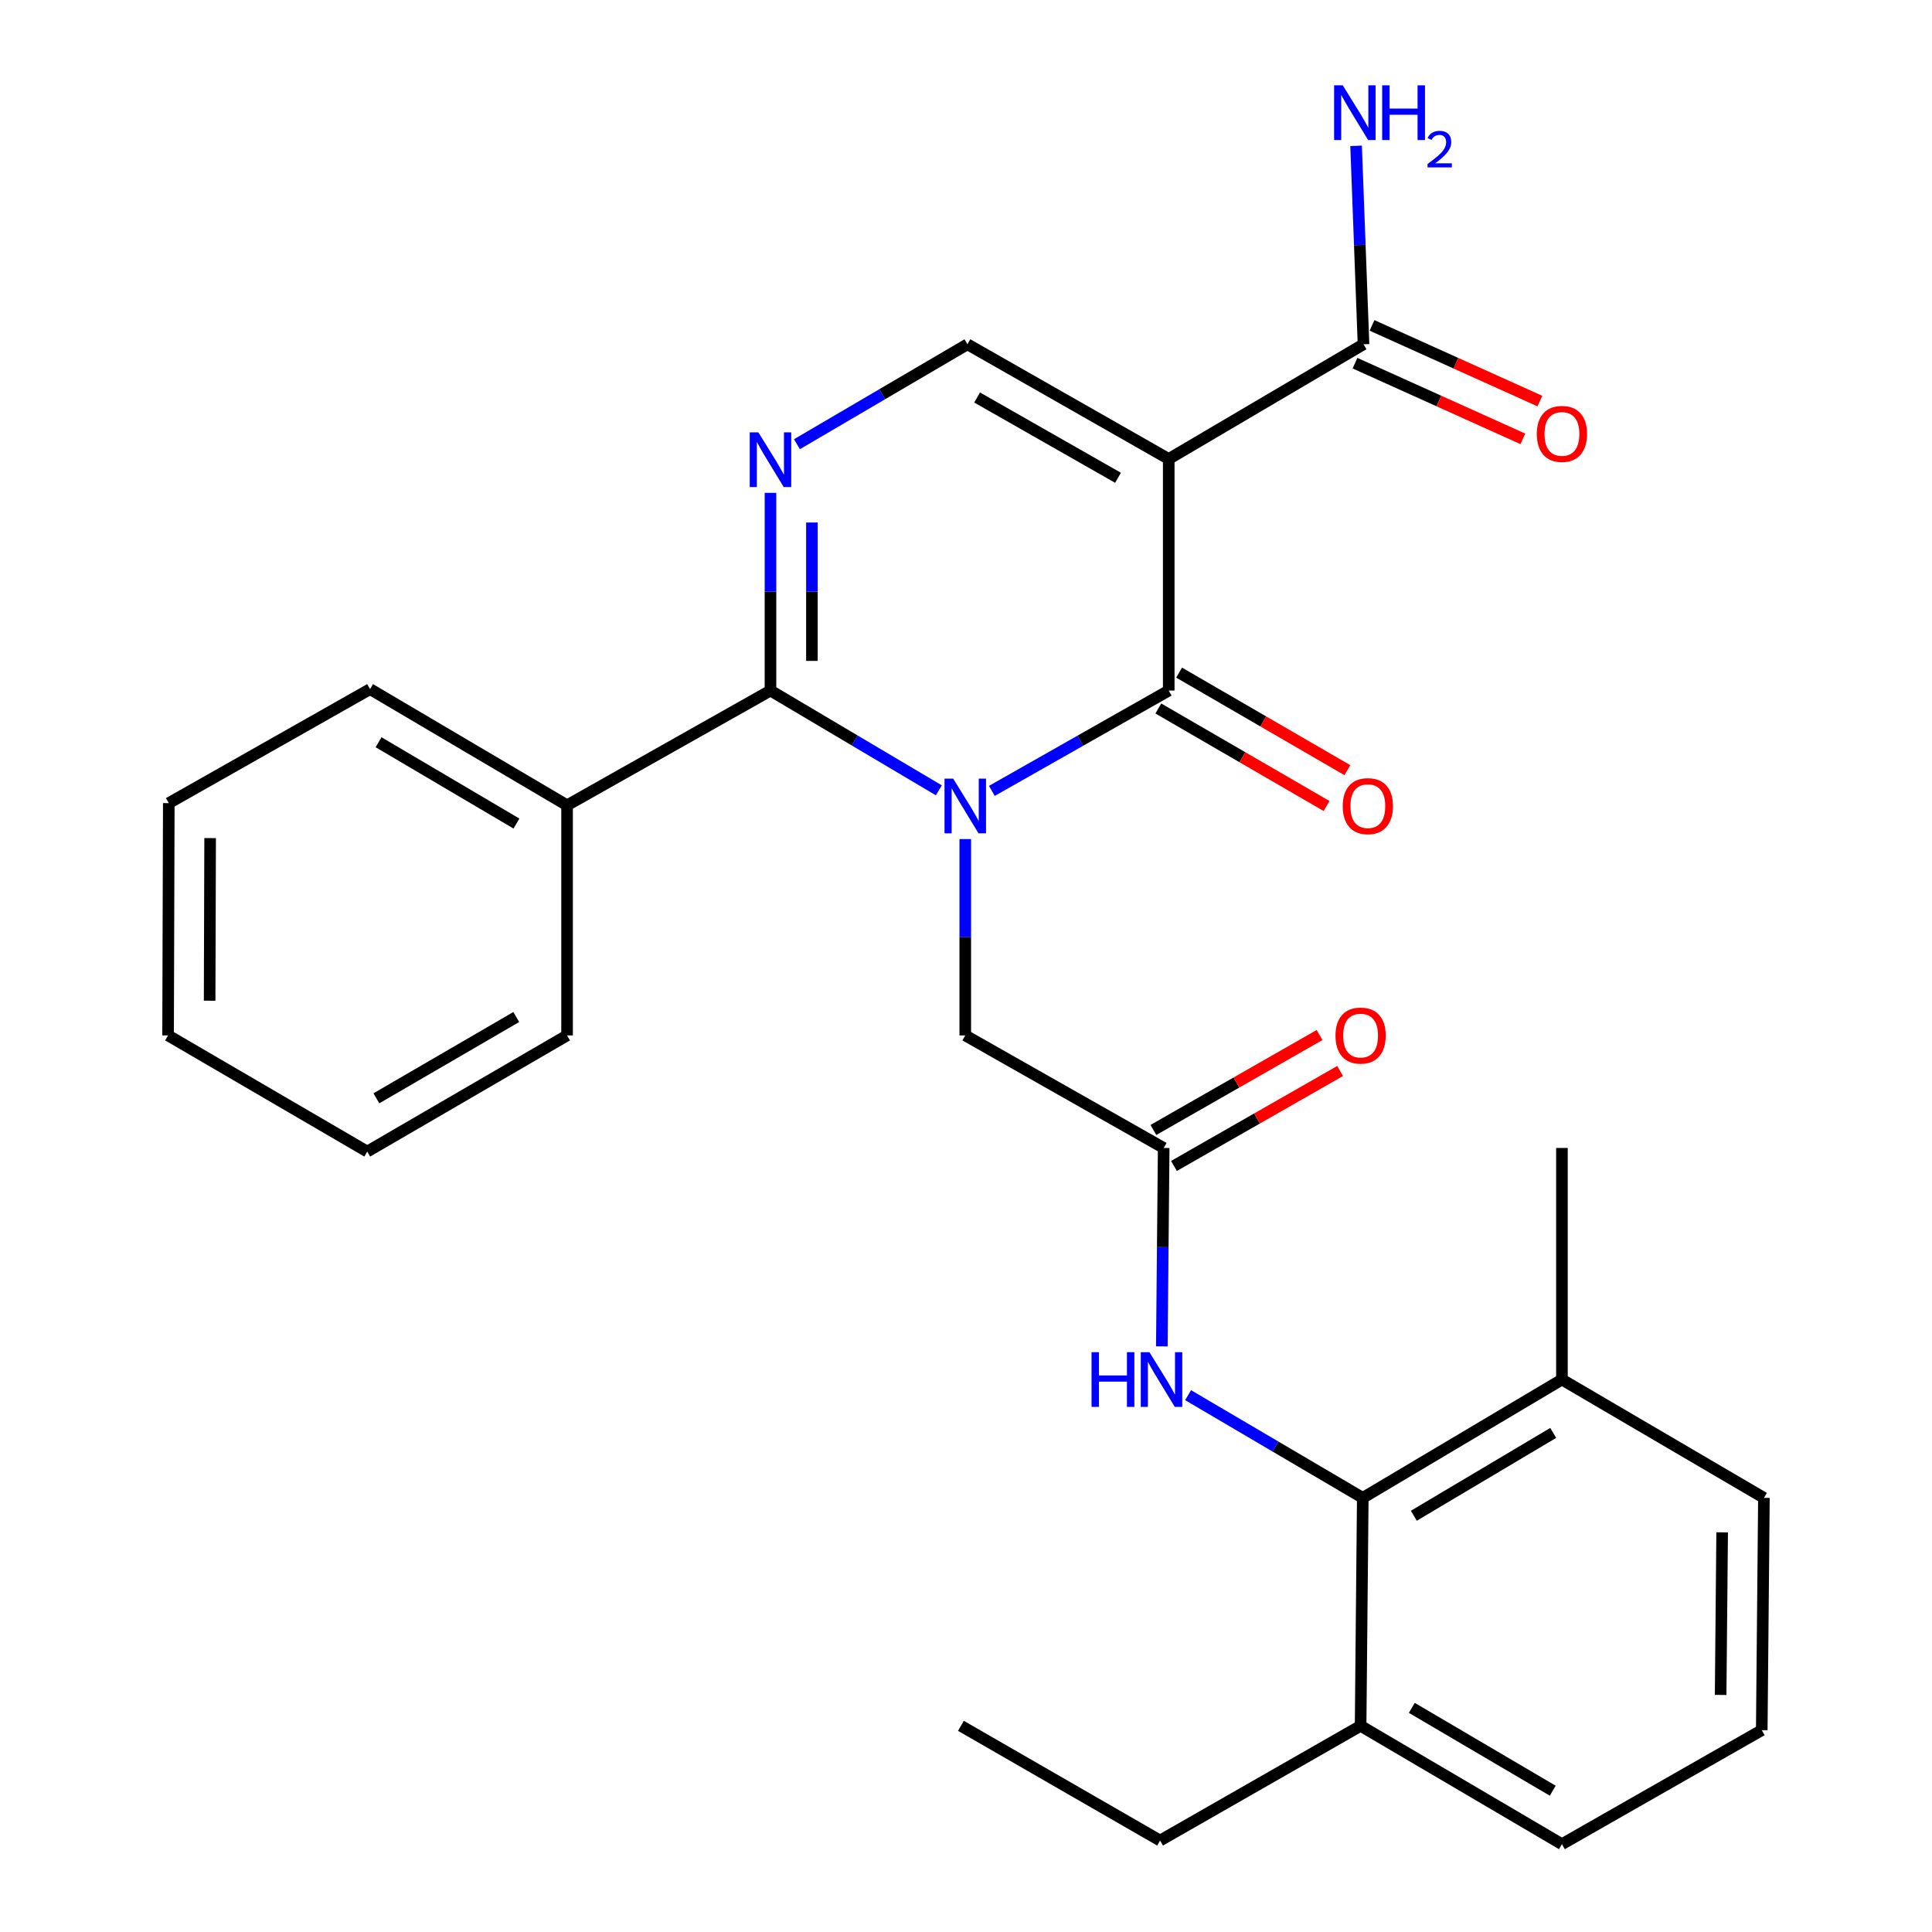 <?xml version='1.0' encoding='iso-8859-1'?>
<svg version='1.1' baseProfile='full'
              xmlns='http://www.w3.org/2000/svg'
                      xmlns:rdkit='http://www.rdkit.org/xml'
                      xmlns:xlink='http://www.w3.org/1999/xlink'
                  xml:space='preserve'
width='1000px' height='1000px' viewBox='0 0 1000 1000'>
<!-- END OF HEADER -->
<rect style='opacity:1.0;fill:#FFFFFF;stroke:none' width='1000' height='1000' x='0' y='0'> </rect>
<path class='bond-0' d='M 513.386,409.366 L 559.158,383.4' style='fill:none;fill-rule:evenodd;stroke:#0000FF;stroke-width:6px;stroke-linecap:butt;stroke-linejoin:miter;stroke-opacity:1' />
<path class='bond-0' d='M 559.158,383.4 L 604.931,357.434' style='fill:none;fill-rule:evenodd;stroke:#000000;stroke-width:6px;stroke-linecap:butt;stroke-linejoin:miter;stroke-opacity:1' />
<path class='bond-2' d='M 485.949,409.075 L 442.374,383.255' style='fill:none;fill-rule:evenodd;stroke:#0000FF;stroke-width:6px;stroke-linecap:butt;stroke-linejoin:miter;stroke-opacity:1' />
<path class='bond-2' d='M 442.374,383.255 L 398.799,357.434' style='fill:none;fill-rule:evenodd;stroke:#000000;stroke-width:6px;stroke-linecap:butt;stroke-linejoin:miter;stroke-opacity:1' />
<path class='bond-7' d='M 499.619,434.304 L 499.619,485.117' style='fill:none;fill-rule:evenodd;stroke:#0000FF;stroke-width:6px;stroke-linecap:butt;stroke-linejoin:miter;stroke-opacity:1' />
<path class='bond-7' d='M 499.619,485.117 L 499.619,535.93' style='fill:none;fill-rule:evenodd;stroke:#000000;stroke-width:6px;stroke-linecap:butt;stroke-linejoin:miter;stroke-opacity:1' />
<path class='bond-1' d='M 604.931,357.434 L 604.931,237.571' style='fill:none;fill-rule:evenodd;stroke:#000000;stroke-width:6px;stroke-linecap:butt;stroke-linejoin:miter;stroke-opacity:1' />
<path class='bond-10' d='M 599.552,366.714 L 643.093,391.953' style='fill:none;fill-rule:evenodd;stroke:#000000;stroke-width:6px;stroke-linecap:butt;stroke-linejoin:miter;stroke-opacity:1' />
<path class='bond-10' d='M 643.093,391.953 L 686.634,417.192' style='fill:none;fill-rule:evenodd;stroke:#FF0000;stroke-width:6px;stroke-linecap:butt;stroke-linejoin:miter;stroke-opacity:1' />
<path class='bond-10' d='M 610.31,348.155 L 653.851,373.395' style='fill:none;fill-rule:evenodd;stroke:#000000;stroke-width:6px;stroke-linecap:butt;stroke-linejoin:miter;stroke-opacity:1' />
<path class='bond-10' d='M 653.851,373.395 L 697.392,398.634' style='fill:none;fill-rule:evenodd;stroke:#FF0000;stroke-width:6px;stroke-linecap:butt;stroke-linejoin:miter;stroke-opacity:1' />
<path class='bond-5' d='M 604.931,237.571 L 705.75,178.2' style='fill:none;fill-rule:evenodd;stroke:#000000;stroke-width:6px;stroke-linecap:butt;stroke-linejoin:miter;stroke-opacity:1' />
<path class='bond-28' d='M 604.931,237.571 L 500.739,178.2' style='fill:none;fill-rule:evenodd;stroke:#000000;stroke-width:6px;stroke-linecap:butt;stroke-linejoin:miter;stroke-opacity:1' />
<path class='bond-28' d='M 578.682,247.303 L 505.748,205.743' style='fill:none;fill-rule:evenodd;stroke:#000000;stroke-width:6px;stroke-linecap:butt;stroke-linejoin:miter;stroke-opacity:1' />
<path class='bond-3' d='M 398.799,357.434 L 398.799,306.267' style='fill:none;fill-rule:evenodd;stroke:#000000;stroke-width:6px;stroke-linecap:butt;stroke-linejoin:miter;stroke-opacity:1' />
<path class='bond-3' d='M 398.799,306.267 L 398.799,255.1' style='fill:none;fill-rule:evenodd;stroke:#0000FF;stroke-width:6px;stroke-linecap:butt;stroke-linejoin:miter;stroke-opacity:1' />
<path class='bond-3' d='M 420.25,342.084 L 420.25,306.267' style='fill:none;fill-rule:evenodd;stroke:#000000;stroke-width:6px;stroke-linecap:butt;stroke-linejoin:miter;stroke-opacity:1' />
<path class='bond-3' d='M 420.25,306.267 L 420.25,270.45' style='fill:none;fill-rule:evenodd;stroke:#0000FF;stroke-width:6px;stroke-linecap:butt;stroke-linejoin:miter;stroke-opacity:1' />
<path class='bond-11' d='M 398.799,357.434 L 293.511,416.818' style='fill:none;fill-rule:evenodd;stroke:#000000;stroke-width:6px;stroke-linecap:butt;stroke-linejoin:miter;stroke-opacity:1' />
<path class='bond-4' d='M 412.493,229.926 L 456.616,204.063' style='fill:none;fill-rule:evenodd;stroke:#0000FF;stroke-width:6px;stroke-linecap:butt;stroke-linejoin:miter;stroke-opacity:1' />
<path class='bond-4' d='M 456.616,204.063 L 500.739,178.2' style='fill:none;fill-rule:evenodd;stroke:#000000;stroke-width:6px;stroke-linecap:butt;stroke-linejoin:miter;stroke-opacity:1' />
<path class='bond-12' d='M 701.342,187.977 L 744.784,207.566' style='fill:none;fill-rule:evenodd;stroke:#000000;stroke-width:6px;stroke-linecap:butt;stroke-linejoin:miter;stroke-opacity:1' />
<path class='bond-12' d='M 744.784,207.566 L 788.227,227.156' style='fill:none;fill-rule:evenodd;stroke:#FF0000;stroke-width:6px;stroke-linecap:butt;stroke-linejoin:miter;stroke-opacity:1' />
<path class='bond-12' d='M 710.159,168.422 L 753.602,188.012' style='fill:none;fill-rule:evenodd;stroke:#000000;stroke-width:6px;stroke-linecap:butt;stroke-linejoin:miter;stroke-opacity:1' />
<path class='bond-12' d='M 753.602,188.012 L 797.045,207.601' style='fill:none;fill-rule:evenodd;stroke:#FF0000;stroke-width:6px;stroke-linecap:butt;stroke-linejoin:miter;stroke-opacity:1' />
<path class='bond-16' d='M 705.75,178.2 L 703.831,126.842' style='fill:none;fill-rule:evenodd;stroke:#000000;stroke-width:6px;stroke-linecap:butt;stroke-linejoin:miter;stroke-opacity:1' />
<path class='bond-16' d='M 703.831,126.842 L 701.911,75.484' style='fill:none;fill-rule:evenodd;stroke:#0000FF;stroke-width:6px;stroke-linecap:butt;stroke-linejoin:miter;stroke-opacity:1' />
<path class='bond-6' d='M 705.369,775.299 L 660.165,748.718' style='fill:none;fill-rule:evenodd;stroke:#000000;stroke-width:6px;stroke-linecap:butt;stroke-linejoin:miter;stroke-opacity:1' />
<path class='bond-6' d='M 660.165,748.718 L 614.962,722.137' style='fill:none;fill-rule:evenodd;stroke:#0000FF;stroke-width:6px;stroke-linecap:butt;stroke-linejoin:miter;stroke-opacity:1' />
<path class='bond-14' d='M 705.369,775.299 L 808.453,714.045' style='fill:none;fill-rule:evenodd;stroke:#000000;stroke-width:6px;stroke-linecap:butt;stroke-linejoin:miter;stroke-opacity:1' />
<path class='bond-14' d='M 731.79,784.552 L 803.948,741.674' style='fill:none;fill-rule:evenodd;stroke:#000000;stroke-width:6px;stroke-linecap:butt;stroke-linejoin:miter;stroke-opacity:1' />
<path class='bond-15' d='M 705.369,775.299 L 704.249,893.291' style='fill:none;fill-rule:evenodd;stroke:#000000;stroke-width:6px;stroke-linecap:butt;stroke-linejoin:miter;stroke-opacity:1' />
<path class='bond-8' d='M 499.619,535.93 L 602.321,594.181' style='fill:none;fill-rule:evenodd;stroke:#000000;stroke-width:6px;stroke-linecap:butt;stroke-linejoin:miter;stroke-opacity:1' />
<path class='bond-9' d='M 602.321,594.181 L 601.841,645.535' style='fill:none;fill-rule:evenodd;stroke:#000000;stroke-width:6px;stroke-linecap:butt;stroke-linejoin:miter;stroke-opacity:1' />
<path class='bond-9' d='M 601.841,645.535 L 601.361,696.888' style='fill:none;fill-rule:evenodd;stroke:#0000FF;stroke-width:6px;stroke-linecap:butt;stroke-linejoin:miter;stroke-opacity:1' />
<path class='bond-13' d='M 607.643,603.493 L 650.639,578.921' style='fill:none;fill-rule:evenodd;stroke:#000000;stroke-width:6px;stroke-linecap:butt;stroke-linejoin:miter;stroke-opacity:1' />
<path class='bond-13' d='M 650.639,578.921 L 693.636,554.349' style='fill:none;fill-rule:evenodd;stroke:#FF0000;stroke-width:6px;stroke-linecap:butt;stroke-linejoin:miter;stroke-opacity:1' />
<path class='bond-13' d='M 596.999,584.869 L 639.996,560.297' style='fill:none;fill-rule:evenodd;stroke:#000000;stroke-width:6px;stroke-linecap:butt;stroke-linejoin:miter;stroke-opacity:1' />
<path class='bond-13' d='M 639.996,560.297 L 682.992,535.725' style='fill:none;fill-rule:evenodd;stroke:#FF0000;stroke-width:6px;stroke-linecap:butt;stroke-linejoin:miter;stroke-opacity:1' />
<path class='bond-21' d='M 293.511,416.818 L 191.547,356.684' style='fill:none;fill-rule:evenodd;stroke:#000000;stroke-width:6px;stroke-linecap:butt;stroke-linejoin:miter;stroke-opacity:1' />
<path class='bond-21' d='M 267.319,426.275 L 195.945,384.181' style='fill:none;fill-rule:evenodd;stroke:#000000;stroke-width:6px;stroke-linecap:butt;stroke-linejoin:miter;stroke-opacity:1' />
<path class='bond-22' d='M 293.511,416.818 L 293.511,535.93' style='fill:none;fill-rule:evenodd;stroke:#000000;stroke-width:6px;stroke-linecap:butt;stroke-linejoin:miter;stroke-opacity:1' />
<path class='bond-18' d='M 808.453,714.045 L 913.002,775.299' style='fill:none;fill-rule:evenodd;stroke:#000000;stroke-width:6px;stroke-linecap:butt;stroke-linejoin:miter;stroke-opacity:1' />
<path class='bond-23' d='M 808.453,714.045 L 808.453,594.181' style='fill:none;fill-rule:evenodd;stroke:#000000;stroke-width:6px;stroke-linecap:butt;stroke-linejoin:miter;stroke-opacity:1' />
<path class='bond-19' d='M 704.249,893.291 L 808.453,954.545' style='fill:none;fill-rule:evenodd;stroke:#000000;stroke-width:6px;stroke-linecap:butt;stroke-linejoin:miter;stroke-opacity:1' />
<path class='bond-19' d='M 730.75,883.987 L 803.693,926.865' style='fill:none;fill-rule:evenodd;stroke:#000000;stroke-width:6px;stroke-linecap:butt;stroke-linejoin:miter;stroke-opacity:1' />
<path class='bond-20' d='M 704.249,893.291 L 600.45,952.663' style='fill:none;fill-rule:evenodd;stroke:#000000;stroke-width:6px;stroke-linecap:butt;stroke-linejoin:miter;stroke-opacity:1' />
<path class='bond-17' d='M 911.882,895.532 L 808.453,954.545' style='fill:none;fill-rule:evenodd;stroke:#000000;stroke-width:6px;stroke-linecap:butt;stroke-linejoin:miter;stroke-opacity:1' />
<path class='bond-30' d='M 911.882,895.532 L 913.002,775.299' style='fill:none;fill-rule:evenodd;stroke:#000000;stroke-width:6px;stroke-linecap:butt;stroke-linejoin:miter;stroke-opacity:1' />
<path class='bond-30' d='M 890.6,877.297 L 891.384,793.134' style='fill:none;fill-rule:evenodd;stroke:#000000;stroke-width:6px;stroke-linecap:butt;stroke-linejoin:miter;stroke-opacity:1' />
<path class='bond-24' d='M 600.45,952.663 L 497.378,893.291' style='fill:none;fill-rule:evenodd;stroke:#000000;stroke-width:6px;stroke-linecap:butt;stroke-linejoin:miter;stroke-opacity:1' />
<path class='bond-26' d='M 191.547,356.684 L 87.367,415.698' style='fill:none;fill-rule:evenodd;stroke:#000000;stroke-width:6px;stroke-linecap:butt;stroke-linejoin:miter;stroke-opacity:1' />
<path class='bond-25' d='M 293.511,535.93 L 190.081,596.052' style='fill:none;fill-rule:evenodd;stroke:#000000;stroke-width:6px;stroke-linecap:butt;stroke-linejoin:miter;stroke-opacity:1' />
<path class='bond-25' d='M 267.216,526.403 L 194.816,568.489' style='fill:none;fill-rule:evenodd;stroke:#000000;stroke-width:6px;stroke-linecap:butt;stroke-linejoin:miter;stroke-opacity:1' />
<path class='bond-27' d='M 190.081,596.052 L 86.998,535.93' style='fill:none;fill-rule:evenodd;stroke:#000000;stroke-width:6px;stroke-linecap:butt;stroke-linejoin:miter;stroke-opacity:1' />
<path class='bond-29' d='M 87.367,415.698 L 86.998,535.93' style='fill:none;fill-rule:evenodd;stroke:#000000;stroke-width:6px;stroke-linecap:butt;stroke-linejoin:miter;stroke-opacity:1' />
<path class='bond-29' d='M 108.763,433.798 L 108.504,517.961' style='fill:none;fill-rule:evenodd;stroke:#000000;stroke-width:6px;stroke-linecap:butt;stroke-linejoin:miter;stroke-opacity:1' />
<path  class='atom-0' d='M 493.359 403.015
L 502.639 418.015
Q 503.559 419.495, 505.039 422.175
Q 506.519 424.855, 506.599 425.015
L 506.599 403.015
L 510.359 403.015
L 510.359 431.335
L 506.479 431.335
L 496.519 414.935
Q 495.359 413.015, 494.119 410.815
Q 492.919 408.615, 492.559 407.935
L 492.559 431.335
L 488.879 431.335
L 488.879 403.015
L 493.359 403.015
' fill='#0000FF'/>
<path  class='atom-4' d='M 392.539 223.793
L 401.819 238.793
Q 402.739 240.273, 404.219 242.953
Q 405.699 245.633, 405.779 245.793
L 405.779 223.793
L 409.539 223.793
L 409.539 252.113
L 405.659 252.113
L 395.699 235.713
Q 394.539 233.793, 393.299 231.593
Q 392.099 229.393, 391.739 228.713
L 391.739 252.113
L 388.059 252.113
L 388.059 223.793
L 392.539 223.793
' fill='#0000FF'/>
<path  class='atom-10' d='M 564.981 699.885
L 568.821 699.885
L 568.821 711.925
L 583.301 711.925
L 583.301 699.885
L 587.141 699.885
L 587.141 728.205
L 583.301 728.205
L 583.301 715.125
L 568.821 715.125
L 568.821 728.205
L 564.981 728.205
L 564.981 699.885
' fill='#0000FF'/>
<path  class='atom-10' d='M 594.941 699.885
L 604.221 714.885
Q 605.141 716.365, 606.621 719.045
Q 608.101 721.725, 608.181 721.885
L 608.181 699.885
L 611.941 699.885
L 611.941 728.205
L 608.061 728.205
L 598.101 711.805
Q 596.941 709.885, 595.701 707.685
Q 594.501 705.485, 594.141 704.805
L 594.141 728.205
L 590.461 728.205
L 590.461 699.885
L 594.941 699.885
' fill='#0000FF'/>
<path  class='atom-11' d='M 694.991 417.255
Q 694.991 410.455, 698.351 406.655
Q 701.711 402.855, 707.991 402.855
Q 714.271 402.855, 717.631 406.655
Q 720.991 410.455, 720.991 417.255
Q 720.991 424.135, 717.591 428.055
Q 714.191 431.935, 707.991 431.935
Q 701.751 431.935, 698.351 428.055
Q 694.991 424.175, 694.991 417.255
M 707.991 428.735
Q 712.311 428.735, 714.631 425.855
Q 716.991 422.935, 716.991 417.255
Q 716.991 411.695, 714.631 408.895
Q 712.311 406.055, 707.991 406.055
Q 703.671 406.055, 701.311 408.855
Q 698.991 411.655, 698.991 417.255
Q 698.991 422.975, 701.311 425.855
Q 703.671 428.735, 707.991 428.735
' fill='#FF0000'/>
<path  class='atom-13' d='M 795.453 224.59
Q 795.453 217.79, 798.813 213.99
Q 802.173 210.19, 808.453 210.19
Q 814.733 210.19, 818.093 213.99
Q 821.453 217.79, 821.453 224.59
Q 821.453 231.47, 818.053 235.39
Q 814.653 239.27, 808.453 239.27
Q 802.213 239.27, 798.813 235.39
Q 795.453 231.51, 795.453 224.59
M 808.453 236.07
Q 812.773 236.07, 815.093 233.19
Q 817.453 230.27, 817.453 224.59
Q 817.453 219.03, 815.093 216.23
Q 812.773 213.39, 808.453 213.39
Q 804.133 213.39, 801.773 216.19
Q 799.453 218.99, 799.453 224.59
Q 799.453 230.31, 801.773 233.19
Q 804.133 236.07, 808.453 236.07
' fill='#FF0000'/>
<path  class='atom-14' d='M 691.249 536.01
Q 691.249 529.21, 694.609 525.41
Q 697.969 521.61, 704.249 521.61
Q 710.529 521.61, 713.889 525.41
Q 717.249 529.21, 717.249 536.01
Q 717.249 542.89, 713.849 546.81
Q 710.449 550.69, 704.249 550.69
Q 698.009 550.69, 694.609 546.81
Q 691.249 542.93, 691.249 536.01
M 704.249 547.49
Q 708.569 547.49, 710.889 544.61
Q 713.249 541.69, 713.249 536.01
Q 713.249 530.45, 710.889 527.65
Q 708.569 524.81, 704.249 524.81
Q 699.929 524.81, 697.569 527.61
Q 695.249 530.41, 695.249 536.01
Q 695.249 541.73, 697.569 544.61
Q 699.929 547.49, 704.249 547.49
' fill='#FF0000'/>
<path  class='atom-17' d='M 695.01 44.165
L 704.29 59.165
Q 705.21 60.645, 706.69 63.325
Q 708.17 66.005, 708.25 66.165
L 708.25 44.165
L 712.01 44.165
L 712.01 72.485
L 708.13 72.485
L 698.17 56.085
Q 697.01 54.165, 695.77 51.965
Q 694.57 49.765, 694.21 49.085
L 694.21 72.485
L 690.53 72.485
L 690.53 44.165
L 695.01 44.165
' fill='#0000FF'/>
<path  class='atom-17' d='M 715.41 44.165
L 719.25 44.165
L 719.25 56.205
L 733.73 56.205
L 733.73 44.165
L 737.57 44.165
L 737.57 72.485
L 733.73 72.485
L 733.73 59.405
L 719.25 59.405
L 719.25 72.485
L 715.41 72.485
L 715.41 44.165
' fill='#0000FF'/>
<path  class='atom-17' d='M 738.942 71.491
Q 739.629 69.722, 741.266 68.746
Q 742.902 67.742, 745.173 67.742
Q 747.998 67.742, 749.582 69.273
Q 751.166 70.805, 751.166 73.524
Q 751.166 76.296, 749.106 78.883
Q 747.074 81.47, 742.85 84.533
L 751.482 84.533
L 751.482 86.645
L 738.89 86.645
L 738.89 84.876
Q 742.374 82.394, 744.434 80.546
Q 746.519 78.698, 747.522 77.035
Q 748.526 75.372, 748.526 73.656
Q 748.526 71.861, 747.628 70.858
Q 746.73 69.854, 745.173 69.854
Q 743.668 69.854, 742.665 70.462
Q 741.662 71.069, 740.949 72.415
L 738.942 71.491
' fill='#0000FF'/>
</svg>

